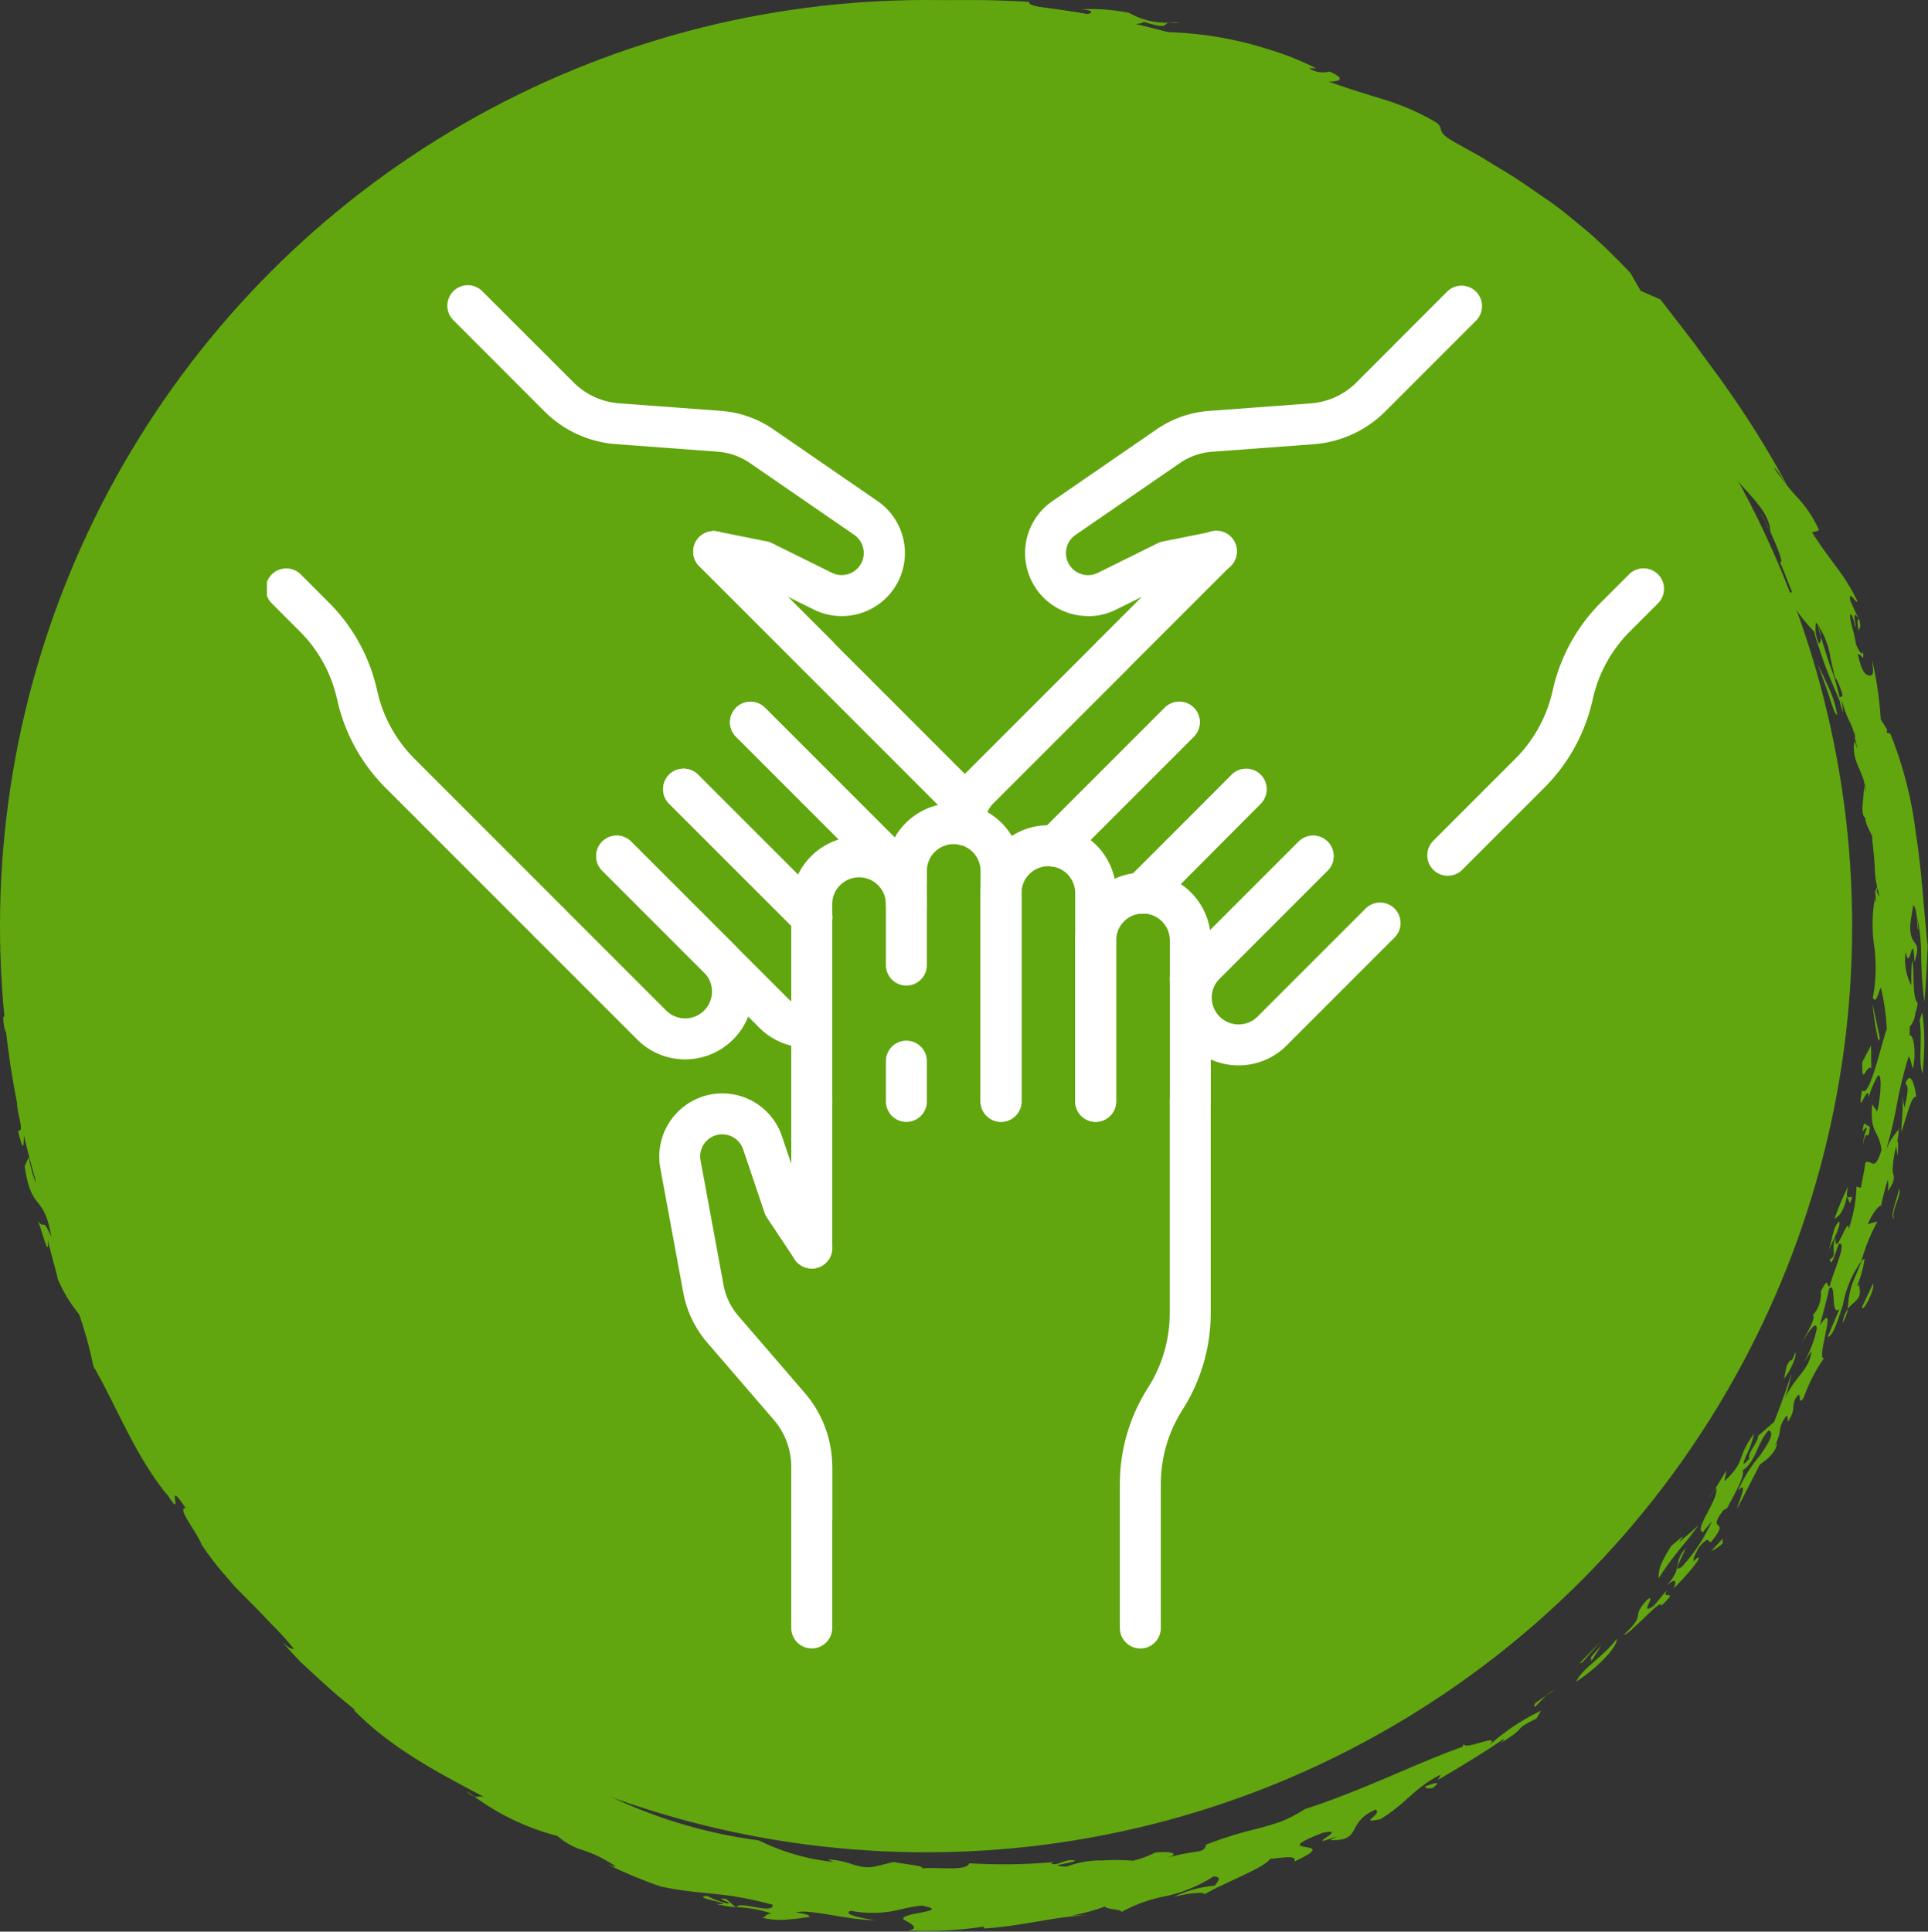 <?xml version="1.0" encoding="UTF-8"?> <svg xmlns="http://www.w3.org/2000/svg" xmlns:xlink="http://www.w3.org/1999/xlink" width="115.545" height="115.756" viewBox="0 0 115.545 115.756"><rect x="0" y="0" width="115.545" height="115.756" fill="#333333" stroke="none"/><defs><clipPath id="clip-path"><rect id="Rectangle_75" data-name="Rectangle 75" width="115.545" height="115.756" fill="#61a60e"></rect></clipPath><clipPath id="clip-path-2"><rect id="Rectangle_301" data-name="Rectangle 301" width="84" height="82" transform="translate(-0.001 0)" fill="#fff"></rect></clipPath></defs><g id="Group_506" data-name="Group 506" transform="translate(-1393 -1386)"><g id="Group_503" data-name="Group 503" transform="translate(950 570)"><g id="Group_145" data-name="Group 145" transform="translate(443 816)"><g id="Group_144" data-name="Group 144" clip-path="url(#clip-path)"><path id="Path_586" data-name="Path 586" d="M130.579,144.691c-.23.557.2-.03.674-.466Z" transform="translate(-38.577 -42.629)" fill="#61a60e"></path><path id="Path_587" data-name="Path 587" d="M131.563,144.088l.478-.33a1.72,1.72,0,0,0-.478.33" transform="translate(-38.886 -42.491)" fill="#61a60e"></path><path id="Path_588" data-name="Path 588" d="M136.523,139.408c-.737,1.039-2.075,1.772-2.423,2.563,1.084-.673,2.5-2.038,2.423-2.563" transform="translate(-39.636 -41.205)" fill="#61a60e"></path><path id="Path_589" data-name="Path 589" d="M135.364,140.665l.015.251.6-.955Z" transform="translate(-40.01 -41.369)" fill="#61a60e"></path><path id="Path_590" data-name="Path 590" d="M134.373,140.945l.163-.049,1.126-1.281Z" transform="translate(-39.717 -41.266)" fill="#61a60e"></path><path id="Path_591" data-name="Path 591" d="M140.744,135.238l-.8.963c-.984.68.255-.819-.4-.366-1.055,1.134.039.778-1.4,2.1.144.037.7-.516,1.226-1.014s.981-.986,1.026-.729c1.205-1.137-.12-.218.353-.954" transform="translate(-40.83 -39.973)" fill="#61a60e"></path><path id="Path_592" data-name="Path 592" d="M145.28,37.945c-.022-.06-.047-.106-.07-.159,0,.078.02.152.07.159" transform="translate(-42.92 -11.169)" fill="#61a60e"></path><path id="Path_593" data-name="Path 593" d="M124.888,18.435c-.2-.185-.416-.356-.626-.517a1.38,1.38,0,0,0,.206.268Z" transform="translate(-36.728 -5.296)" fill="#61a60e"></path><path id="Path_594" data-name="Path 594" d="M154.643,53.113c.066.285.134.542.2.774a2.369,2.369,0,0,0-.2-.774" transform="translate(-45.708 -15.699)" fill="#61a60e"></path><path id="Path_595" data-name="Path 595" d="M9.415,48.642a.216.216,0,0,0-.06-.146c-.006.006-.015.018-.025.03v.251Z" transform="translate(-2.758 -14.334)" fill="#61a60e"></path><path id="Path_596" data-name="Path 596" d="M95.805,7.61a5.505,5.505,0,0,0-.873-.113,6.489,6.489,0,0,0,.873.113" transform="translate(-28.059 -2.216)" fill="#61a60e"></path><path id="Path_597" data-name="Path 597" d="M157.839,62.771c-.025-.108-.046-.2-.067-.3.008.1.023.229.046.375l.025-.064,0-.015" transform="translate(-46.633 -18.466)" fill="#61a60e"></path><path id="Path_598" data-name="Path 598" d="M131.689,24.589a4.411,4.411,0,0,0-.511-.493c.163.182.347.331.511.493" transform="translate(-38.773 -7.122)" fill="#61a60e"></path><path id="Path_599" data-name="Path 599" d="M156.768,112.2a3.2,3.2,0,0,0,.318-.86,1.754,1.754,0,0,0-.318.86" transform="translate(-46.336 -32.91)" fill="#61a60e"></path><path id="Path_600" data-name="Path 600" d="M160.06,102.54l-.008.043c.057-.03.052-.054.008-.043" transform="translate(-47.307 -30.307)" fill="#61a60e"></path><path id="Path_601" data-name="Path 601" d="M161.573,95.965c0,.03,0,.056,0,.085.042-.048.054-.075,0-.085" transform="translate(-47.756 -28.365)" fill="#61a60e"></path><path id="Path_602" data-name="Path 602" d="M157.219,110.081c.371-.514.9-.521.65-1.46l-.124.124a6.388,6.388,0,0,0,.472-1.671.8.8,0,0,0-.187.149c-.1.261-.237.6-.46,1.117a4.779,4.779,0,0,0-.351,1.742" transform="translate(-46.47 -31.648)" fill="#61a60e"></path><path id="Path_603" data-name="Path 603" d="M145.49,38.016c-.042.111.272.475,0,0" transform="translate(-43.002 -11.236)" fill="#61a60e"></path><path id="Path_604" data-name="Path 604" d="M150.45,44.916c-.089-.18-.166-.366-.271-.546a3.852,3.852,0,0,0,.271.546" transform="translate(-44.389 -13.115)" fill="#61a60e"></path><path id="Path_605" data-name="Path 605" d="M159.453,76.612c0-.04.008-.074.013-.111-.061-.03-.044.059-.013.111" transform="translate(-47.122 -22.61)" fill="#61a60e"></path><path id="Path_606" data-name="Path 606" d="M149.783,43.682l.279.485a2.11,2.11,0,0,0-.279-.485" transform="translate(-44.272 -12.911)" fill="#61a60e"></path><path id="Path_607" data-name="Path 607" d="M158.58,66.734c0-.034,0-.069,0-.1a.333.333,0,0,0,0,.1" transform="translate(-46.87 -19.696)" fill="#61a60e"></path><path id="Path_608" data-name="Path 608" d="M61.24,161.736a5.647,5.647,0,0,1-1.186-.449c-1.121.094,2.108.546.539.484a7.688,7.688,0,0,0,1.171.192l-.561-.5c-.925-.1.568.266.037.273" transform="translate(-17.679 -47.672)" fill="#61a60e"></path><path id="Path_609" data-name="Path 609" d="M5.169,56.211l.1-.187c-.2.086-.213-.058-.527.685.03.726.685-.176.593,1.036a4.5,4.5,0,0,1,.278-.846c-.348.4-.423-.127-.444-.688" transform="translate(-1.402 -16.559)" fill="#61a60e"></path><path id="Path_610" data-name="Path 610" d="M5.979,57.016a.141.141,0,0,1,.027-.027.953.953,0,0,0,.132-.138,2.051,2.051,0,0,1,.183-.434,1.966,1.966,0,0,0-.342.6" transform="translate(-1.767 -16.675)" fill="#61a60e"></path><path id="Path_611" data-name="Path 611" d="M40.15,152.7l-.459-.313a1.1,1.1,0,0,0,.459.313" transform="translate(-11.732 -45.042)" fill="#61a60e"></path><path id="Path_612" data-name="Path 612" d="M99.443,1.915c.242.014.48.024.672.026a1.985,1.985,0,0,0-.672-.026" transform="translate(-29.393 -0.561)" fill="#61a60e"></path><path id="Path_613" data-name="Path 613" d="M12.495,41.287c.117-.142.228-.3.342-.465.056-.106.1-.194.173-.321Z" transform="translate(-3.693 -11.971)" fill="#61a60e"></path><path id="Path_614" data-name="Path 614" d="M7.182,93.215c-.43-.326.044.292-.025,1.083l.336.667c-.052-.655-.245-1.235-.311-1.75" transform="translate(-2.069 -27.525)" fill="#61a60e"></path><path id="Path_615" data-name="Path 615" d="M62.628,162.285a.062.062,0,0,1,.016-.032l-.06-.006Z" transform="translate(-18.498 -47.956)" fill="#61a60e"></path><path id="Path_616" data-name="Path 616" d="M17.518,121.221l.127.325a1.488,1.488,0,0,0-.127-.325" transform="translate(-5.178 -35.83)" fill="#61a60e"></path><path id="Path_617" data-name="Path 617" d="M8.4,50.3l.561-1.32.623-1.293-.446.716c-.011.431-.8,1.437-.738,1.9" transform="translate(-2.482 -14.095)" fill="#61a60e"></path><path id="Path_618" data-name="Path 618" d="M4.907,54.127,5.16,53.9c-.313-2.744.9-5.684.669-7.919,1.608-2.983-.228-2.311,1.381-5l-.144.061a52.732,52.732,0,0,1,2.983-6.934,55.183,55.183,0,0,1,3.956-6.463,59.5,59.5,0,0,1,4.668-5.8c.8-.928,1.673-1.761,2.494-2.63.42-.425.863-.821,1.285-1.233s.839-.826,1.283-1.2l.093.142A56.377,56.377,0,0,1,43.3,6.69,51.393,51.393,0,0,1,65.133,5.1c1.386.058.616-.437,1.835-.439.518.073,1.675.323,1.641.516-1.011-.09-.488.2-.84.215,1.648.289,3.676,1.017,5.166,1.2-.37-.214-.747-.41-1.131-.592a8.188,8.188,0,0,1,1.948.54c-.251.066.39.568-.062.5a5.05,5.05,0,0,1,2.626.74,7.219,7.219,0,0,0,2.13,1.011c.709-.361,3.943.6,6.086,1.35.325.219.626.477.937.715-1.333-.79-.168.343-1.834-.587.671.435,1.339.806,2,1.176a13.057,13.057,0,0,1,1.923,1.177c-.166-.282,0-.4.54-.112.726.592.654.838,1.479,1.5-.316-.158-.623-.325-.95-.462a5.745,5.745,0,0,0,1.641,1.069c.013.158.33.48.592.766s.454.564.266.578a18.565,18.565,0,0,1,2.833,1.962c-1.007-1.256.511.043.514-.222-.471-.376-.92-.775-1.405-1.131.907.89.731.776.341.466s-1.065-.737-1.118-.526c-.8-.9,1.693.529.108-.693a18.272,18.272,0,0,1,2.1,1.64c.561.476,1.14.938,2.115,1.706-1.1-1,.387.016-.091-.641,1.35,1.338.232.435.459,1.033.744.713.807,1.165,1.664,1.665,1.022,1.322-.394.017.044.751a14.6,14.6,0,0,1-1.7-1.8c-.711-.729-1.381-1.309-1.533-.831-.6-.616-1.63-1.032-2.511-1.879a20.931,20.931,0,0,0,2.7,2.834l.4-.305c.719.7,1.119.614,1.57,1.2-.366-.19-.055.473.518,1.049-.1-.219-.33-.45-.206-.442,1.045,1.087,1.418,1.043,2.634,2.39-.85-1.233-.889-1.6-1.679-2.782.515.052.716.7,1.259,1.322-.115-.066-.231-.194-.132.039l.688.58c1.062,1.556-.54.134.285,1.44.387,1.031.988,1.075,1.333,1.831-.006-.062-.011-.127-.021-.18.1.15.171.259.219.342,0-.01,0-.02.012-.025.6.788,1.145,1.7,1.524,1.79-.039.149.5.709.728.954.357.428,1.338,1.413,1.339,2.357l-.03-.054c.527,1.126.852,2.039.6,1.865.274.6.5,1.232.746,1.845l-.4-.053a9.535,9.535,0,0,0,1.712,2.388,10.076,10.076,0,0,0,.328,1.075c.122.391.267.8.417,1.19.306.781.625,1.5.792,1.9a5.251,5.251,0,0,0,.2.7l-.082-.769c.375,1.374.515,1.157.759,2.067-.014-.2,0-.23.067.3.029.157.061.328.1.533a1.181,1.181,0,0,1-.12-.454l-.071.194c-.1,1.193.628,1.65.707,2.883a3.931,3.931,0,0,1-.112-.424c.035.7-.266,1.737.077,1.966a1.51,1.51,0,0,0,.184.611l.016.506c-.012-.206-.015-.366-.014-.5.138.294.3.573.232.623.051.581.129,1.159.158,1.742a4.593,4.593,0,0,0,.139,1.138l-.116.307c.076.633-.008.643-.054.571a9.369,9.369,0,0,0,.011,2.827,9.617,9.617,0,0,1-.1,2.953c.215.463.372-.516.487-.59a13.981,13.981,0,0,1,.351,2.458c-.373,1.059-1.067,4.263-1.483,3.67-.335,1.925.381-.561.392.431l-.053.22a5.516,5.516,0,0,1,.619-1.528c.292-.118.106,1.634-.054,2.153l-.3-.428c-.147,1.824.425,1.54.56,2.744-.436,1.419-.587.514-.966.75-.061.509-.178,1.007-.27,1.511l-.264-.066a8.285,8.285,0,0,1-.478,2.566c.044-1.021-.845,1.895-.774.48-.306.695.13,1.073-.351,1.32.1.591.375-.593.557-.938.24-.087.18.335,0,.881s-.456,1.22-.56,1.671c-.228,0-.032-.662-.53.3a1.911,1.911,0,0,1-.487,1.436c.242.1-.4,1.161-.688,1.7.354-.592.888-1.448.942-.935a6.672,6.672,0,0,1-.807,2.087l.478-.714c-.111,1.143-.99,1.5-1.584,2.835a10.092,10.092,0,0,0,.385-1.528c-.178.677-.64,1.913-1.033,2.932l-.977.857c.092.234-.724,1.175-.494,1.32-.5.591-.393.291-.187-.189a5.526,5.526,0,0,0,.447-1.271c-1.124,1.541-.414,1.551-1.774,2.849l.127-.646c-.345.5-.912,1.586-1.076,1.563.071.051.234-.208.446-.523.238.622-1.369,2.491-.784,2.654l.537-.663a10.1,10.1,0,0,1-1.793,2.731c-.631.482.055-.666.23-1.109-.82.912-.13,1.193-1.174,2.25.592-.516.645-.276.436.168.623-.6,1.818-1.955,1.444-1.851l-.24.206c-.063-.153.193-.549.283-.773.743-.9.542-.269.776-.385,1.239-1.518-.352-.47.723-1.887l.227-.123c.394-.771,1.084-1.9.931-2.273.758-.435.929-1.776,1.557-2.384.387.13-.014.773-.527,1.517a7.952,7.952,0,0,0-1.3,2.086c.652-.686.023.663-.059,1.091l1.362-2.657c.212-.142,1-.683,1.028-1.3l-.135.19c.518-1.061.1-.933.669-1.775.137-.1.1.233.113.328.506-.792.209-.776.438-1.36.5-.792.069.566.516-.085a9.7,9.7,0,0,1,1.219-2.376c-.531.185.9-3.676-.247-1.969.18-.73.4-1.44.542-2.177.227-.284.247.13.278.565s.042.877.341.66l-.7,1.654c.316-.025.595-.937.92-1.941a6.426,6.426,0,0,1,1.1-2.6,11.523,11.523,0,0,1,.965-2.38l-.576.161c.382-.869.7-1.106.8-1.122a15.323,15.323,0,0,1,.391-1.526,1.582,1.582,0,0,1,0,.686c.446-.63.4-.858.3-1.137a5.7,5.7,0,0,1,.211-1.562l.076.563c.032-.366.068-.814-.013-.871a4.347,4.347,0,0,0,.093-.7,3.626,3.626,0,0,0-.778,1.275,26.768,26.768,0,0,0,.689-2.93,27.655,27.655,0,0,1,.673-2.723c.137.084.234.892.278.657.179-.939.023-1.986-.214-1.916,0-.214,0-.378.009-.522a1.445,1.445,0,0,0,.33-.833,1.757,1.757,0,0,0,.137-.593c-.356-.332-.166-2.137-.335-2.531a12.931,12.931,0,0,0-.039,1.479,3.214,3.214,0,0,1-.336-2.02c.245,1.4.422-1.508.521.616.518-1.5-.373-.776-.238-2.356l.161-1.033c.3.139.208,1.653.308,1.41l-.063-.712a11.386,11.386,0,0,1,.232,2.175,24.536,24.536,0,0,0,.194,2.9c.094-1.113.152-2.232.2-3.352-.237-2.109-.348-4.477-.711-6.743a23.437,23.437,0,0,0-1.574-6.079l.042.145c-.042-.054-.1-.07-.22-.092l.034-.173c-.123-.21-.247-.42-.385-.624a21.592,21.592,0,0,0-.517-3.569c.089.816.088.814-.094.956-.329-.063-.485-.138-.764-1.287.19-.081.423.614.294-.267.051.46-.217.127-.408-.351-.073-.68-.491-1.71-.293-1.8a2.134,2.134,0,0,1,.242.73c.166.269-.292-1.238.207-.443l-.5-1.106c-.1-.726.426.335.425.03a11.928,11.928,0,0,0-1.351-2.159c-.443-.611-.877-1.19-1.37-1.958a.978.978,0,0,0,.429-.123,7.087,7.087,0,0,0-1.224-1.876,14.881,14.881,0,0,1-1.484-1.872c.235.13.487.671.788,1.052a56.76,56.76,0,0,0-3.6-5.8c-.618-.9-1.287-1.75-1.921-2.651l-2.06-2.67-1.181-.517-.623-1.074c-.833-.878-1.646-1.685-2.476-2.411-.854-.7-1.653-1.4-2.532-1.994s-1.719-1.216-2.647-1.756l-1.389-.848-1.474-.82c-1.245-.7-.564-.74-1.095-1.178A14.527,14.527,0,0,0,82.887,5.94c-.928-.289-1.839-.551-3.245-1.055.433.022,1.246-.082.055-.6a1.5,1.5,0,0,1-1.226-.2c.147,0,.3,0,.44.011a17.366,17.366,0,0,0-2.8-1.119,21.874,21.874,0,0,0-7.516-1.045c-2.338-.48.337-.468-.088-.643,1.63.509,1.173.154,1.57.068a4.466,4.466,0,0,1-2.394-.59,11.9,11.9,0,0,0-3.072-.2c.635-.049,1.144.193.543.28-.5-.113-1.4-.206-2.158-.322s-1.368-.2-1.281-.413A59.629,59.629,0,0,0,42.858,1.983c-.977.507.807-.144.278.168-1.422.7-1.226.2-2.362.761l.428-.363a24.481,24.481,0,0,0-5.082,2.463c.177-.354-1.453.345-.128-.352-.8.345-2.24-.24-2.778.256l1.363.581c0,.118-1.143.568-1,.583a8.234,8.234,0,0,0-2.21.58c-.357-.12.856-.7,1.522-1.013-.111-.491-2.347.876-1.588,0-1.38.8.31.106-.454.7-.421.189-.857.354-1.267.568.33-.142.675-.253,1.014-.373-.966.645-1.1,1.188-2.563,1.727-.385.387-.74.814-1.1,1.227-.331-.217-1,.573-1.727.954.093-.163.2-.316.293-.475A10.615,10.615,0,0,1,23.6,11.09c.308-.621.842-.518.879-.921l-1.034.621c.126.164-.391.742.374.338a11.833,11.833,0,0,1-3.086,3.287c-.578.28-.382,0-.114-.344.28-.328.635-.714.321-.685-2.294,1.77-2.029,2.994-3.226,4.131a6.768,6.768,0,0,0-1.4,1.5,14.027,14.027,0,0,1-1.276,1.647c.255-.68-1.151.985-1.579,1.151L13.81,21c-.361.556-.835.985-.849.725.31.093-1.5,2.4-2.192,3.726l.373-.058-.958,1.722c-.347.6-.666,1.233-1.016,1.736-.863,1.6-.4,1.388-.8,2.744-.583.558-.808.354-.956-.014a19.3,19.3,0,0,0,1.124-1.8c.49-1.043.82-2.043,1.248-2.993a11.8,11.8,0,0,1,1.653-2.771c.029-.6-.189-.277-.523.3A9.2,9.2,0,0,1,9.771,26.15a.315.315,0,0,1,.062-.2,1.891,1.891,0,0,1-.174.225c.4-.738,1.056-1.942.932-2.314-.765,1.19-.024,1.221-1.239,2.5A12.794,12.794,0,0,1,7.387,28.84c-.209.878.261,1.175-.825,2.98l.1-.989a2.8,2.8,0,0,0-.541,1.67,2.742,2.742,0,0,1-.443,1.555c.371-.679.019.825.653-.492a15.853,15.853,0,0,1-1.268,3.254c-.064.306.094.106.192.206.754-1.1.529-2.02,1.341-2.831l.02-.993c.655-1.04,1-1,.825-.26a2.446,2.446,0,0,1,.39-.8c.623.083-.831,1.2-.538,1.808l.323-.785c.529-.148-.567,1.913-.971,2.924-.316.537-.618,1.05-.848,1.439s-.409.649-.558.639q.212-.81.488-1.6c-.571.709-.626,2.046-.972,2.948a.816.816,0,0,0-.177.226c.042-.039.075-.057.1-.049a2.087,2.087,0,0,1-.285.482c-.255.816-.483,2.052-.761,2.8l.273-.028L3.794,42.8c.214-.75.69-1.707.7-1.092A4.743,4.743,0,0,1,3.9,43.368,4.441,4.441,0,0,1,3.3,44c-.28-.491.413-1.672.568-2.558A2.27,2.27,0,0,0,3.3,42.664a14.515,14.515,0,0,1-.664,2.206c-.235-.809.53-2.06.251-2.556-.424,1.428-.273,1.865-.7,3.369-.173-.241.172-1.729-.092-1.691-.12.317-.25.633-.362.954.578-2.423-.628.3-.251-1.616-.4.858,0,1.326-.511,2.556.256-.324.795-1.267.709-.013l-.4,1.354c-.322.544-.152-1.531-.508-.661-.053.5-.106.99-.125,1.489.132-.03.305-.719.409-.249-.267.823.271,1.462.306,2.465A4.972,4.972,0,0,1,1,51.941,58.858,58.858,0,0,0,1.414,58.3c-.231-1.243-.463.049-.61.806C.712,57.667.351,57.651.082,57.753c.022.893.475,1.462.588,1.013-.108,1.479.315,1,.094,2.308-.1.847-.413-.4-.549-.1.084,1.6.511.4.558,2.138-.061-.089-.091-.246-.153-.1a3.518,3.518,0,0,0,.534,2.1,3.7,3.7,0,0,0,.008,1.767c.116.542.206.936-.061.883.545,2.208.211-.382.466.029a6.774,6.774,0,0,1,.406,1.681c.108.6.174,1.157.2,1.426a8.279,8.279,0,0,1-.427-1.55c-.089.18-.168.36-.244.54.413,2.816,1.145,1.562,1.6,4.241-.562-1.292-.384-.372-.815-.974.2.384.7,2.465.6,1.145.236,1,.452,1.674.606,2.368a8.989,8.989,0,0,0,1.276,2.1,23.633,23.633,0,0,1,.844,3.085c1.5,2.611,2.451,5.281,4.459,7.773l-.111-.208c1.3,2.087-.216-1.157,1.189.959-.554-.028.659,1.4.965,2.2a17.658,17.658,0,0,0,1.344,1.763l.678.778.707.714c.469.469.929.935,1.382,1.426a19.14,19.14,0,0,1,1.4,1.534c-.08.048-.287-.008-.691-.4.366.416.723.806,1.076,1.175l1.094,1.014,1.081.968,1.134.936-.1-.015c2.272,2.3,4.919,3.679,7.836,5.228-.258-.091-.4.013-.609-.044a14.684,14.684,0,0,0,4.99,2.369,3.973,3.973,0,0,0,1.507.843,7.73,7.73,0,0,1,1.936.951c.108.127-.261-.032-.425-.082a28.1,28.1,0,0,0,3.176,1.319c2.786.566,3.573.25,6.7,1.09.042.615-1.987-.262-2.16.146a7.326,7.326,0,0,1,2.088.378c-.577.116-.144.118-.555.252a4.541,4.541,0,0,0,1.666.094c.626-.044,1.169-.157,1.157-.125.055-.106-.168-.2-.8-.285.809-.236,3.154.48,4.742.462-.508-.063-2.087-.347-1.456-.559a7.078,7.078,0,0,0,2.365.044c.628-.118,1.174-.285,1.9-.359,1.9.375-1.43.41-1.1.84.311.168,1.078.541.249.653A22.737,22.737,0,0,0,59,115.447l-.041.117c2.189-.106,4.455-.763,6.28-.783l-.972,0a10.5,10.5,0,0,0,1.991-.542c-.037.209,1.388.168.841.414a9.05,9.05,0,0,1,2.816-1.03,8.693,8.693,0,0,0,2.824-1.169c.59-.008.218.359.085.544a7.193,7.193,0,0,0-2.453.671c1.1-.268,1.951-.306,1.816-.129,1.015-.651,3.553-1.562,3.952-2.141.838-.083,1.62-.241,1.457.154,3.154-1.448-1.922-.292,1.684-1.718,1.762-.368-1.448,1.03.866.221l-.4.214c1.963.069.907-1.045,2.723-1.832.441.293-1.13.87.268.584,1.588-.952,2-1.864,3.626-2.675l-.151.309c1.009-.587,2.954-1.759,3.9-2.436.1.042-.048.131-.222.27,1.857-1.112.6-.71,2.209-1.5l.277-.472a12.9,12.9,0,0,0-3.089,2.057c.785-.82-1.77.479-1.512-.147l-.1.249c-2.771.981-6.023,2.639-9.452,3.734a7.95,7.95,0,0,1-1.422.743c-.476.172-.946.3-1.422.433a22.88,22.88,0,0,0-3.058.948c-.228.616-.409.24-2.421.814,1.064-.318.037-.419-.651-.33a6.056,6.056,0,0,1-1.327.487,11.817,11.817,0,0,0-1.824-.016,5.883,5.883,0,0,0-2.168.37c-1.274-.061.278-.184.533-.351-.535-.189-.995.323-1.431.18,0,0,.015-.058.144-.1a34.827,34.827,0,0,1-5.061.07c-.163.5-1.968.209-2.863.308.3-.15-1.115-.259-1.672-.388l-1.1.27c-1.1.209-1.45-.364-2.829-.415l.315.142a13.081,13.081,0,0,1-4.468-1.289,29.7,29.7,0,0,1-11.172-3.836c-1.592-.89-3.126-1.9-4.763-3.014-.823-.549-1.637-1.178-2.534-1.78-.848-.671-1.8-1.3-2.742-2.053-.585-.28.194.5-.334.361-.8-.588-.973-.736-1.659-1.322.511.63.535.406.36.454l1.162.769c.028.072-.1-.013-.044.128.39.26.871.531,1.341.9-.774-.394-1.182-.273-2.007-1.129a1.654,1.654,0,0,1,.491.273c-.728-.642-.888-.528-1.381-1.076-.6-.665-.52-.429-.495-.63-.633-.676-1.286-1.326-1.87-2.043a4.981,4.981,0,0,1-1.6-1.384c-.4-.525-.664-1-.8-1.183.459-.009,1.28,1.3,2.017,1.529-.169-.294-.35-.574-.506-.876l-.238.143-.882-1.1.092.024a.752.752,0,0,1-.554-.44c-.012-.07-.046-.22.07-.115-.266-.211-.515-.438-.762-.668.583.272-.488-.737-.144-.828-1.893-2.623-2.861-3.045-4.052-5.683.1.484-.9-.517-1.293-1.314-.189-.48-.189-.626.082-.409-.249-.3-.48-.614-.7-.933a7,7,0,0,0-.753-2.127,25.455,25.455,0,0,1-1.076-2.512l.172.046a9.39,9.39,0,0,1-1.255-2.515l.338.1c-.267-1.422-.931-.837-1.257-2.411-.309.1-.122,1.105-.351,1.35a2.626,2.626,0,0,0-.108-1.172c-.1-.419-.23-.725-.281-.5-.566-1.511-.3-1.074-.267-1.225-.143-.287-.305-.569-.43-.863-.244-1.105.311-.447.576-.09a8.4,8.4,0,0,1-.77-3.28l.223.446-.227-1.541a6.778,6.778,0,0,1-.464-1.715,10.861,10.861,0,0,1-.166-1.984c.162.288.315.575.5.856.1-.931-.188-.453-.284-.688A3.962,3.962,0,0,1,4.8,60.7a9.07,9.07,0,0,1,.028-3.414,9.01,9.01,0,0,0,.078-3.162m107.592-.7.042-.224c.113.491.2.769-.042.224m-2.444-12.806c.654,1.446.284,1.038.224,1.181a14.466,14.466,0,0,0-.562-1.873c-.2-.547-.352-1.083-.556-1.738a.69.69,0,0,1-.118.4,2.141,2.141,0,0,1-.179-1.3,4.874,4.874,0,0,1,.857,2.113c.2.869.332,1.577.334,1.218m3.374,29.508a1.79,1.79,0,0,1-.05-.207V69.91Zm.835-8.016a1.226,1.226,0,0,0,.2-.542.7.7,0,0,0-.2.542M113.752,46.1a4.962,4.962,0,0,0-.34-1.812c.047.287.121.8.34,1.812M34.767,5.864c.416-.262,1.186-.8.372-.565-.308.3-1.123.4-1.339.739a.756.756,0,0,1-.085.017,8.8,8.8,0,0,0,1.052-.191M5.177,40.755c-.134-.132-.2-.526-.39-.348l.052-.125c-.089.1-.163.178-.171.078a4.666,4.666,0,0,0-.332,1c.483.283.333,1.071.842-.607" transform="translate(-0.024 0)" fill="#61a60e"></path><path id="Path_619" data-name="Path 619" d="M14.165,36.3l-.24.382.24-.382" transform="translate(-4.116 -10.728)" fill="#61a60e"></path><path id="Path_620" data-name="Path 620" d="M6.155,58.243a4.111,4.111,0,0,0,.427-.881,2.49,2.49,0,0,0-.427.881" transform="translate(-1.819 -16.955)" fill="#61a60e"></path><path id="Path_621" data-name="Path 621" d="M142.32,130.781l.248-.387-.707.6c-.819,1.3-.721,1.491-.766,1.955a18.352,18.352,0,0,1,1.077-1.512c.368-.478.819-.954,1.316-1.686-.367.363-.778.688-1.167,1.027" transform="translate(-41.704 -38.352)" fill="#61a60e"></path><path id="Path_622" data-name="Path 622" d="M145.554,131.646a2.465,2.465,0,0,0,.7-.459l.009-.29c-.235.251-.458.511-.709.749" transform="translate(-43.022 -38.69)" fill="#61a60e"></path><path id="Path_623" data-name="Path 623" d="M159.076,109.2l-.649,1.377c-.028.505.809-1.068.649-1.377" transform="translate(-46.826 -32.276)" fill="#61a60e"></path><path id="Path_624" data-name="Path 624" d="M151.928,115.871c-.057.254-.1.515-.169.764.437-.545.8-1.393.691-1.61-.292.872-.2.158-.522.846" transform="translate(-44.856 -33.998)" fill="#61a60e"></path><path id="Path_625" data-name="Path 625" d="M161.1,102.929c-.2-.542.516-1.437.293-1.815-.01.409-.59,1.657-.293,1.815" transform="translate(-47.592 -29.887)" fill="#61a60e"></path><path id="Path_626" data-name="Path 626" d="M156.175,103.9c-.434.345-.378,1.15-.734,1.991.24-.714.849-1.639.734-1.991" transform="translate(-45.944 -30.71)" fill="#61a60e"></path><path id="Path_627" data-name="Path 627" d="M162,92.052c.233.106.111.73-.049,1.424a3.205,3.205,0,0,1-.106-.733c0,1.192-.047,1.269-.089,2.222.311-.906.633-2.306.9-2.114-.092-.733-.356-1.639-.653-.8" transform="translate(-47.811 -27.109)" fill="#61a60e"></path><path id="Path_628" data-name="Path 628" d="M156.9,100.887a18.2,18.2,0,0,0-.83,1.964c.2-.1.537-.322.752-1.364l.17.438c.437-.907-.445.281-.092-1.038" transform="translate(-46.129 -29.819)" fill="#61a60e"></path><path id="Path_629" data-name="Path 629" d="M163.469,86.113l-.154.472c.178,1.128-.1,2.54.178,3.207.058-.674.111-1.432.1-2.1a11.335,11.335,0,0,0-.127-1.576" transform="translate(-48.271 -25.453)" fill="#61a60e"></path><path id="Path_630" data-name="Path 630" d="M158.9,95.779l-.349-.209c-.256,1.031.143-.052.158.336a2.585,2.585,0,0,0-.214.961c.187-1.2.318-.018.406-1.088" transform="translate(-46.838 -28.248)" fill="#61a60e"></path><path id="Path_631" data-name="Path 631" d="M158.975,90.3l-.018-1.364-.526,1.006c-.022,1.584.227.1.545.359" transform="translate(-46.827 -26.287)" fill="#61a60e"></path><path id="Path_632" data-name="Path 632" d="M159.666,87.617l.089-.146-.443-2.072a15.678,15.678,0,0,0,.354,2.218" transform="translate(-47.088 -25.242)" fill="#61a60e"></path><path id="Path_633" data-name="Path 633" d="M158.134,52.585c-.241-.163.03,1.069,0,.508.216.177-.206-1.455,0-.508" transform="translate(-46.71 -15.455)" fill="#61a60e"></path><path id="Path_634" data-name="Path 634" d="M155.8,59.5a6.431,6.431,0,0,0-.456-1.484c-.264-.6-.564-1.21-.75-1.58.192.453.482,1.257.711,1.934.214.682.407,1.226.495,1.129" transform="translate(-45.695 -16.68)" fill="#61a60e"></path><path id="Path_635" data-name="Path 635" d="M154.383,56.005l.15.3a2.031,2.031,0,0,0-.15-.3" transform="translate(-45.631 -16.554)" fill="#61a60e"></path><path id="Path_636" data-name="Path 636" d="M123.77,18.961a.891.891,0,0,0-.229-.1l.229.1" transform="translate(-36.515 -5.575)" fill="#61a60e"></path><path id="Path_637" data-name="Path 637" d="M124.6,19.376a4.85,4.85,0,0,0,1.624.885A15.783,15.783,0,0,0,123.867,19c.327.2.645.556.73.373" transform="translate(-36.612 -5.617)" fill="#61a60e"></path><path id="Path_638" data-name="Path 638" d="M115.325,13.806c.416.08.9.37.841.169-.175-.168-1.04-.384-.841-.169" transform="translate(-34.078 -4.054)" fill="#61a60e"></path><path id="Path_639" data-name="Path 639" d="M39.466,11.175c-.761.334-1.125.664-.813.745.777-.49.279-.341.813-.745" transform="translate(-11.392 -3.303)" fill="#61a60e"></path><path id="Path_640" data-name="Path 640" d="M37.191,13.093l-.157-.039-.552.144Z" transform="translate(-10.783 -3.859)" fill="#61a60e"></path><path id="Path_641" data-name="Path 641" d="M30.645,17.287a.91.91,0,0,1,.2-.3c-.23.228-.421.426-.2.3" transform="translate(-9.029 -5.022)" fill="#61a60e"></path><path id="Path_642" data-name="Path 642" d="M31.09,16.828l-.117.114.117-.114" transform="translate(-9.155 -4.974)" fill="#61a60e"></path><path id="Path_643" data-name="Path 643" d="M31.475,16.52l-.027-.141c-.061.073-.189.2-.31.316.114-.1.251-.192.337-.175" transform="translate(-9.204 -4.841)" fill="#61a60e"></path><path id="Path_644" data-name="Path 644" d="M28.767,18.579l1.071-.4c.76-.845-1.112.661-.5-.335Z" transform="translate(-8.503 -5.274)" fill="#61a60e"></path><path id="Path_645" data-name="Path 645" d="M23.52,22.59c-.817.652-1.476,2.078-2.162,2.234-1.788,2.315.955-.024-1.111,2.562,1.093-1.113,1.233-1.518,1.313-1.927.1-.39.128-.795,1.214-1.687-1.149.767.494-.789.745-1.182" transform="translate(-5.984 -6.677)" fill="#61a60e"></path><path id="Path_646" data-name="Path 646" d="M25.616,22.813c-.029-.274-.967.63-1.153,1.016.286-.25.955-.491,1.153-1.016" transform="translate(-7.231 -6.728)" fill="#61a60e"></path><path id="Path_647" data-name="Path 647" d="M19.227,28.678l-.695.584-.043.268Z" transform="translate(-5.465 -8.477)" fill="#61a60e"></path><path id="Path_648" data-name="Path 648" d="M16.355,32l.323-.851c-.1.291-.89,1.328-.323.851" transform="translate(-4.774 -9.207)" fill="#61a60e"></path><path id="Path_649" data-name="Path 649" d="M12.109,37.617c-.5.664-.394,1.592.4.056-.08.1-.157.21-.229.319-.023-.135-.678.558-.173-.375" transform="translate(-3.49 -11.119)" fill="#61a60e"></path><path id="Path_650" data-name="Path 650" d="M6.3,51.507c.225-.511.41-1.148.256-1.086l-.476,1.46Z" transform="translate(-1.796 -14.902)" fill="#61a60e"></path><path id="Path_651" data-name="Path 651" d="M8.355,51.5c.521-.328.5-1.306,1.007-2.165A14.787,14.787,0,0,0,8.355,51.5" transform="translate(-2.47 -14.581)" fill="#61a60e"></path><path id="Path_652" data-name="Path 652" d="M4.853,53.473A4.1,4.1,0,0,1,5.32,52.1a1.911,1.911,0,0,0-.467,1.37" transform="translate(-1.429 -15.4)" fill="#61a60e"></path><path id="Path_653" data-name="Path 653" d="M3.46,56.549c-.282.439-.154-.164-.358.171a9.03,9.03,0,0,0-.561,1.5,4.707,4.707,0,0,0-.153,1.246c.215-.241.7-.51.762-.037a8.849,8.849,0,0,0,.123-1.145c.025-.342.047-.646.067-.919a1.788,1.788,0,0,1,.5-1.3c-.063-.523-.08-1.035-.112-1.557-.566,1.273.056,1.14-.266,2.039" transform="translate(-0.705 -16.112)" fill="#61a60e"></path><path id="Path_654" data-name="Path 654" d="M6.822,53.317l-.5.781c.248-.1.049.554-.052,1.026.5-.076.4-1.309.55-1.808" transform="translate(-1.854 -15.759)" fill="#61a60e"></path><path id="Path_655" data-name="Path 655" d="M1.262,70.663c-.08.645-.085,1.3-.128,1.944l.092-.626c0-.44,0-.881.037-1.318" transform="translate(-0.335 -20.886)" fill="#61a60e"></path><path id="Path_656" data-name="Path 656" d="M.836,72.4.7,72.433l.077,1.509Z" transform="translate(-0.208 -21.399)" fill="#61a60e"></path><path id="Path_657" data-name="Path 657" d="M.372,74.685l.044-.229L.425,73.3Z" transform="translate(-0.11 -21.665)" fill="#61a60e"></path><path id="Path_658" data-name="Path 658" d="M0,80.314l.191-.356c-.055-.5.192-1.479-.057-1.394A4.848,4.848,0,0,1,0,80.314" transform="translate(0 -23.22)" fill="#61a60e"></path><path id="Path_659" data-name="Path 659" d="M8.481,98.57c-.2-.29-.259-.077-.323.139l.43.432a1.234,1.234,0,0,1-.108-.571" transform="translate(-2.411 -29.093)" fill="#61a60e"></path><path id="Path_660" data-name="Path 660" d="M8.489,101.083l.723,1.191c-.377-1.495-.719-1.625-1.073-2.932.024.585.439,1.306.559,2.02Z" transform="translate(-2.406 -29.363)" fill="#61a60e"></path><path id="Path_661" data-name="Path 661" d="M26.694,134.936c-.25.069-.028.285-.826-.355.515.469,1.006.89,1.479,1.365l.734.727c.261.243.542.487.84.749-.1-.289.946.316.454-.047-.459-.366-.946-.705-1.385-1.1l.3.073c-.742-1-.752-.387-1.594-1.414" transform="translate(-7.646 -39.778)" fill="#61a60e"></path><path id="Path_662" data-name="Path 662" d="M121.289,151.849c-.093.186.149.164.394.141.891-.668-.575-.007-.394-.141" transform="translate(-35.844 -44.834)" fill="#61a60e"></path></g></g><circle id="Ellipse_15" data-name="Ellipse 15" cx="55.5" cy="55.5" r="55.5" transform="translate(443 816)" fill="#61a60e"></circle></g><g id="Group_505" data-name="Group 505" transform="translate(1408.784 1403.366)"><g id="Group_504" data-name="Group 504" transform="translate(0.216 -0.366)" clip-path="url(#clip-path-2)"><path id="Path_18788" data-name="Path 18788" d="M193.637,218.757a1.227,1.227,0,0,1-1.227-1.227V205.714a4.063,4.063,0,0,1,8.127,0,1.227,1.227,0,1,1-2.455,0,1.608,1.608,0,1,0-3.217,0V217.53a1.227,1.227,0,0,1-1.227,1.227" transform="translate(-160.99 -168.531)" fill="#fff"></path><path id="Path_18789" data-name="Path 18789" d="M228.293,281.3a1.227,1.227,0,0,1-1.227-1.227v-2.414a1.227,1.227,0,1,1,2.455,0v2.414a1.227,1.227,0,0,1-1.227,1.227" transform="translate(-189.974 -231.069)" fill="#fff"></path><path id="Path_18790" data-name="Path 18790" d="M233.966,208.581a1.227,1.227,0,0,1-1.227-1.227V193.546a1.608,1.608,0,1,0-3.217,0v5.642a1.227,1.227,0,1,1-2.455,0v-5.642a4.063,4.063,0,1,1,8.127,0v13.807a1.227,1.227,0,0,1-1.227,1.227" transform="translate(-189.975 -158.354)" fill="#fff"></path><path id="Path_18791" data-name="Path 18791" d="M268.623,215.35a1.227,1.227,0,0,1-1.227-1.227V201.64a1.608,1.608,0,1,0-3.217,0v12.482a1.227,1.227,0,0,1-2.455,0V201.64a4.063,4.063,0,1,1,8.127,0v12.482a1.227,1.227,0,0,1-1.227,1.227" transform="translate(-218.96 -165.123)" fill="#fff"></path><path id="Path_18792" data-name="Path 18792" d="M303.28,229.842a1.227,1.227,0,0,1-1.227-1.227v-9.647a1.608,1.608,0,0,0-3.217,0v9.647a1.227,1.227,0,0,1-2.455,0v-9.647a4.063,4.063,0,0,1,8.127,0v9.647a1.227,1.227,0,0,1-1.227,1.227" transform="translate(-247.945 -179.616)" fill="#fff"></path><path id="Path_18793" data-name="Path 18793" d="M193.637,302.423a1.227,1.227,0,0,1-1.227-1.227v-8.788a1.227,1.227,0,1,1,2.455,0V301.2a1.227,1.227,0,0,1-1.227,1.227" transform="translate(-160.99 -243.408)" fill="#fff"></path><path id="Path_18794" data-name="Path 18794" d="M313.967,325.192a1.227,1.227,0,0,1-1.227-1.227v-8.61a10.733,10.733,0,0,1,1.69-5.79,8.332,8.332,0,0,0,1.3-4.468V292.407a1.227,1.227,0,1,1,2.455,0V305.1a10.785,10.785,0,0,1-1.691,5.79,8.284,8.284,0,0,0-1.3,4.468v8.61a1.227,1.227,0,0,1-1.227,1.227" transform="translate(-261.627 -243.408)" fill="#fff"></path><path id="Path_18795" data-name="Path 18795" d="M193.637,437.1a1.227,1.227,0,0,1-1.227-1.227v-9.658a1.227,1.227,0,0,1,2.455,0v9.658a1.227,1.227,0,0,1-1.227,1.227" transform="translate(-160.99 -355.318)" fill="#fff"></path><path id="Path_18796" data-name="Path 18796" d="M153.2,322.511a1.227,1.227,0,0,1-1.227-1.227v-3.121a4.315,4.315,0,0,0-1.046-2.816l-3.991-4.631a6.376,6.376,0,0,1-1.434-3l-1.378-7.468a3.791,3.791,0,0,1,2.978-4.389,3.844,3.844,0,0,1,.738-.073,3.774,3.774,0,0,1,3.577,2.568l1.232,3.651,1.575,2.363a1.227,1.227,0,1,1-2.043,1.361l-1.664-2.5a1.229,1.229,0,0,1-.142-.288l-1.283-3.8a1.322,1.322,0,0,0-2.553.663l1.378,7.468a3.919,3.919,0,0,0,.88,1.84l3.991,4.63a6.771,6.771,0,0,1,1.641,4.418v3.121a1.227,1.227,0,0,1-1.227,1.227" transform="translate(-120.554 -247.263)" fill="#fff"></path><path id="Path_18797" data-name="Path 18797" d="M204.553,140.48l-.08,0a1.227,1.227,0,0,1-1.146-1.3c0-.024,0-.049,0-.073a1.6,1.6,0,0,0-.473-1.138l-8.007-8.007a1.227,1.227,0,1,1,1.736-1.736l8.008,8.008a4.044,4.044,0,0,1,1.191,2.873q0,.116-.007.231a1.228,1.228,0,0,1-1.224,1.148" transform="translate(-162.73 -106.817)" fill="#fff"></path><path id="Path_18798" data-name="Path 18798" d="M180.564,163.583a1.231,1.231,0,0,1-.287-.034,4.047,4.047,0,0,1-1.919-1.075l-8.008-8.008a1.227,1.227,0,0,1,1.736-1.736l8.008,8.008a1.594,1.594,0,0,0,.755.424,1.228,1.228,0,0,1-.285,2.421" transform="translate(-142.24 -127.315)" fill="#fff"></path><path id="Path_18799" data-name="Path 18799" d="M180.559,164.166a1.223,1.223,0,0,1-.868-.36l-9.342-9.342a1.227,1.227,0,0,1,1.736-1.736l9.341,9.342a1.227,1.227,0,0,1-.868,2.1" transform="translate(-142.24 -127.315)" fill="#fff"></path><path id="Path_18800" data-name="Path 18800" d="M154.388,187.006a1.223,1.223,0,0,1-.868-.36l-7.681-7.68a1.227,1.227,0,0,1,1.736-1.736l7.68,7.68a1.227,1.227,0,0,1-.868,2.1" transform="translate(-121.74 -147.806)" fill="#fff"></path><path id="Path_18801" data-name="Path 18801" d="M154.388,187.006a1.223,1.223,0,0,1-.868-.36l-7.681-7.68a1.227,1.227,0,0,1,1.736-1.736l7.68,7.68a1.227,1.227,0,0,1-.868,2.1" transform="translate(-121.74 -147.806)" fill="#fff"></path><path id="Path_18802" data-name="Path 18802" d="M133.626,214.081a4.051,4.051,0,0,1-2.871-1.191l-9.415-9.415a1.227,1.227,0,1,1,1.736-1.736l9.415,9.415a1.6,1.6,0,0,0,1.291.464,1.228,1.228,0,0,1,.231,2.444q-.194.018-.387.018" transform="translate(-101.25 -168.304)" fill="#fff"></path><path id="Path_18803" data-name="Path 18803" d="M105.813,214.787a4.037,4.037,0,0,1-2.873-1.19l-6.11-6.11a1.227,1.227,0,0,1,1.736-1.736l6.11,6.11a1.608,1.608,0,1,0,2.275-2.275l-6.11-6.11a1.227,1.227,0,0,1,1.736-1.736l6.11,6.11a4.063,4.063,0,0,1-2.873,6.937" transform="translate(-80.752 -168.304)" fill="#fff"></path><path id="Path_18804" data-name="Path 18804" d="M163.966,98.559a1.223,1.223,0,0,1-.868-.36L156.9,92a1.227,1.227,0,0,1,.848-2.113h0a1.227,1.227,0,0,1,.868.36l6.213,6.214a1.227,1.227,0,0,1-.868,2.1" transform="translate(-130.978 -75.06)" fill="#fff"></path><path id="Path_18805" data-name="Path 18805" d="M163.97,98.559a1.223,1.223,0,0,1-.868-.36l-6.212-6.214a1.227,1.227,0,0,1,1.736-1.736l6.212,6.214a1.227,1.227,0,0,1-.868,2.1" transform="translate(-130.982 -75.06)" fill="#fff"></path><path id="Path_18806" data-name="Path 18806" d="M17.015,126.019a1.224,1.224,0,0,1-.868-.36l-8.972-8.973a10.747,10.747,0,0,1-2.9-5.289,8.274,8.274,0,0,0-2.237-4.082l-1.68-1.68A1.227,1.227,0,0,1,2.095,103.9l1.679,1.679a10.722,10.722,0,0,1,2.9,5.29,8.292,8.292,0,0,0,2.238,4.08l8.973,8.975a1.227,1.227,0,0,1-.868,2.1" transform="translate(-0.069 -86.477)" fill="#fff"></path><path id="Path_18807" data-name="Path 18807" d="M90.238,19.8a3.743,3.743,0,0,1-1.676-.393L85.112,17.7l-2.76-.553a1.228,1.228,0,0,1,.217-2.436h0a1.229,1.229,0,0,1,.241.024l2.941.589a1.228,1.228,0,0,1,.3.1l3.6,1.781a1.323,1.323,0,0,0,1.687-.45,1.326,1.326,0,0,0-.35-1.823l-6.254-4.306a3.905,3.905,0,0,0-1.923-.677l-6.1-.453a6.769,6.769,0,0,1-4.252-1.929l-.017-.017L70.224,5.329l-.036-.038-3.2-3.2A1.227,1.227,0,1,1,68.725.359l3.234,3.232L72,3.629l2.189,2.189A4.316,4.316,0,0,0,76.9,7.05l6.1.453a6.364,6.364,0,0,1,3.133,1.1l6.254,4.306A3.777,3.777,0,0,1,90.238,19.8" transform="translate(-55.795 0.119)" fill="#fff"></path><path id="Path_18808" data-name="Path 18808" d="M249.732,140.481a1.227,1.227,0,0,1-1.224-1.148c0-.077-.007-.156-.007-.233a4.042,4.042,0,0,1,1.189-2.871l8.009-8.009a1.228,1.228,0,0,1,1.736,1.736l-8.008,8.008a1.6,1.6,0,0,0-.472,1.137c0,.025,0,.05,0,.075a1.228,1.228,0,0,1-1.146,1.3l-.08,0" transform="translate(-207.901 -106.816)" fill="#fff"></path><path id="Path_18809" data-name="Path 18809" d="M282.838,162.255a1.227,1.227,0,0,1-.868-2.1l7.43-7.43a1.227,1.227,0,0,1,1.736,1.736l-7.43,7.43a1.223,1.223,0,0,1-.868.36" transform="translate(-235.593 -127.315)" fill="#fff"></path><path id="Path_18810" data-name="Path 18810" d="M282.838,162.255a1.227,1.227,0,0,1-.868-2.1l7.43-7.43a1.227,1.227,0,0,1,1.736,1.736l-7.43,7.43a1.223,1.223,0,0,1-.868.36" transform="translate(-235.593 -127.315)" fill="#fff"></path><path id="Path_18811" data-name="Path 18811" d="M314.936,185.55a1.227,1.227,0,0,1-.87-2.093l6.188-6.225a1.227,1.227,0,1,1,1.741,1.731l-6.188,6.225a1.224,1.224,0,0,1-.871.362" transform="translate(-262.437 -147.806)" fill="#fff"></path><path id="Path_18812" data-name="Path 18812" d="M314.7,185.552a1.227,1.227,0,0,1-.868-2.1l6.227-6.227a1.228,1.228,0,0,1,1.736,1.736l-6.227,6.227a1.224,1.224,0,0,1-.868.36" transform="translate(-262.238 -147.806)" fill="#fff"></path><path id="Path_18813" data-name="Path 18813" d="M332.267,211.2a1.227,1.227,0,0,1-.868-2.1l7.361-7.361a1.227,1.227,0,0,1,1.736,1.736l-7.361,7.362a1.224,1.224,0,0,1-.868.359" transform="translate(-276.932 -168.304)" fill="#fff"></path><path id="Path_18814" data-name="Path 18814" d="M335.464,215.148a4.061,4.061,0,0,1-2.873-6.935l6.474-6.474a1.227,1.227,0,0,1,1.736,1.736l-6.474,6.474a1.608,1.608,0,1,0,2.275,2.275l6.474-6.474a1.227,1.227,0,0,1,1.736,1.736l-6.474,6.474a4.051,4.051,0,0,1-2.873,1.188" transform="translate(-277.236 -168.304)" fill="#fff"></path><path id="Path_18815" data-name="Path 18815" d="M303.738,98.559a1.227,1.227,0,0,1-.868-2.1l6.212-6.214a1.228,1.228,0,1,1,1.7,1.769l-6.179,6.18a1.223,1.223,0,0,1-.868.36" transform="translate(-253.072 -75.06)" fill="#fff"></path><path id="Path_18816" data-name="Path 18816" d="M426.577,121.957a1.227,1.227,0,0,1-.868-2.1l4.91-4.912a8.291,8.291,0,0,0,2.239-4.083,10.723,10.723,0,0,1,2.9-5.289l1.678-1.678a1.227,1.227,0,1,1,1.736,1.736l-1.679,1.679a8.276,8.276,0,0,0-2.237,4.082,10.745,10.745,0,0,1-2.9,5.291l-4.909,4.91a1.223,1.223,0,0,1-.868.36" transform="translate(-355.807 -86.477)" fill="#fff"></path><path id="Path_18817" data-name="Path 18817" d="M281.832,19.8a3.777,3.777,0,0,1-2.142-6.888l6.253-4.306a6.367,6.367,0,0,1,3.134-1.1l6.1-.453a4.315,4.315,0,0,0,2.71-1.229l.013-.014,2.178-2.178.036-.038L303.345.359a1.227,1.227,0,0,1,1.735,1.736l-3.2,3.2-.036.038-2.231,2.231A6.78,6.78,0,0,1,295.354,9.5l-6.1.453a3.907,3.907,0,0,0-1.924.678l-6.253,4.306a1.322,1.322,0,0,0,.751,2.411,1.309,1.309,0,0,0,.586-.138l3.6-1.781a1.231,1.231,0,0,1,.3-.1l2.941-.589a1.228,1.228,0,1,1,.448,2.414l-2.748.551-3.451,1.709a3.742,3.742,0,0,1-1.676.393" transform="translate(-232.621 0.119)" fill="#fff"></path></g></g></g></svg> 